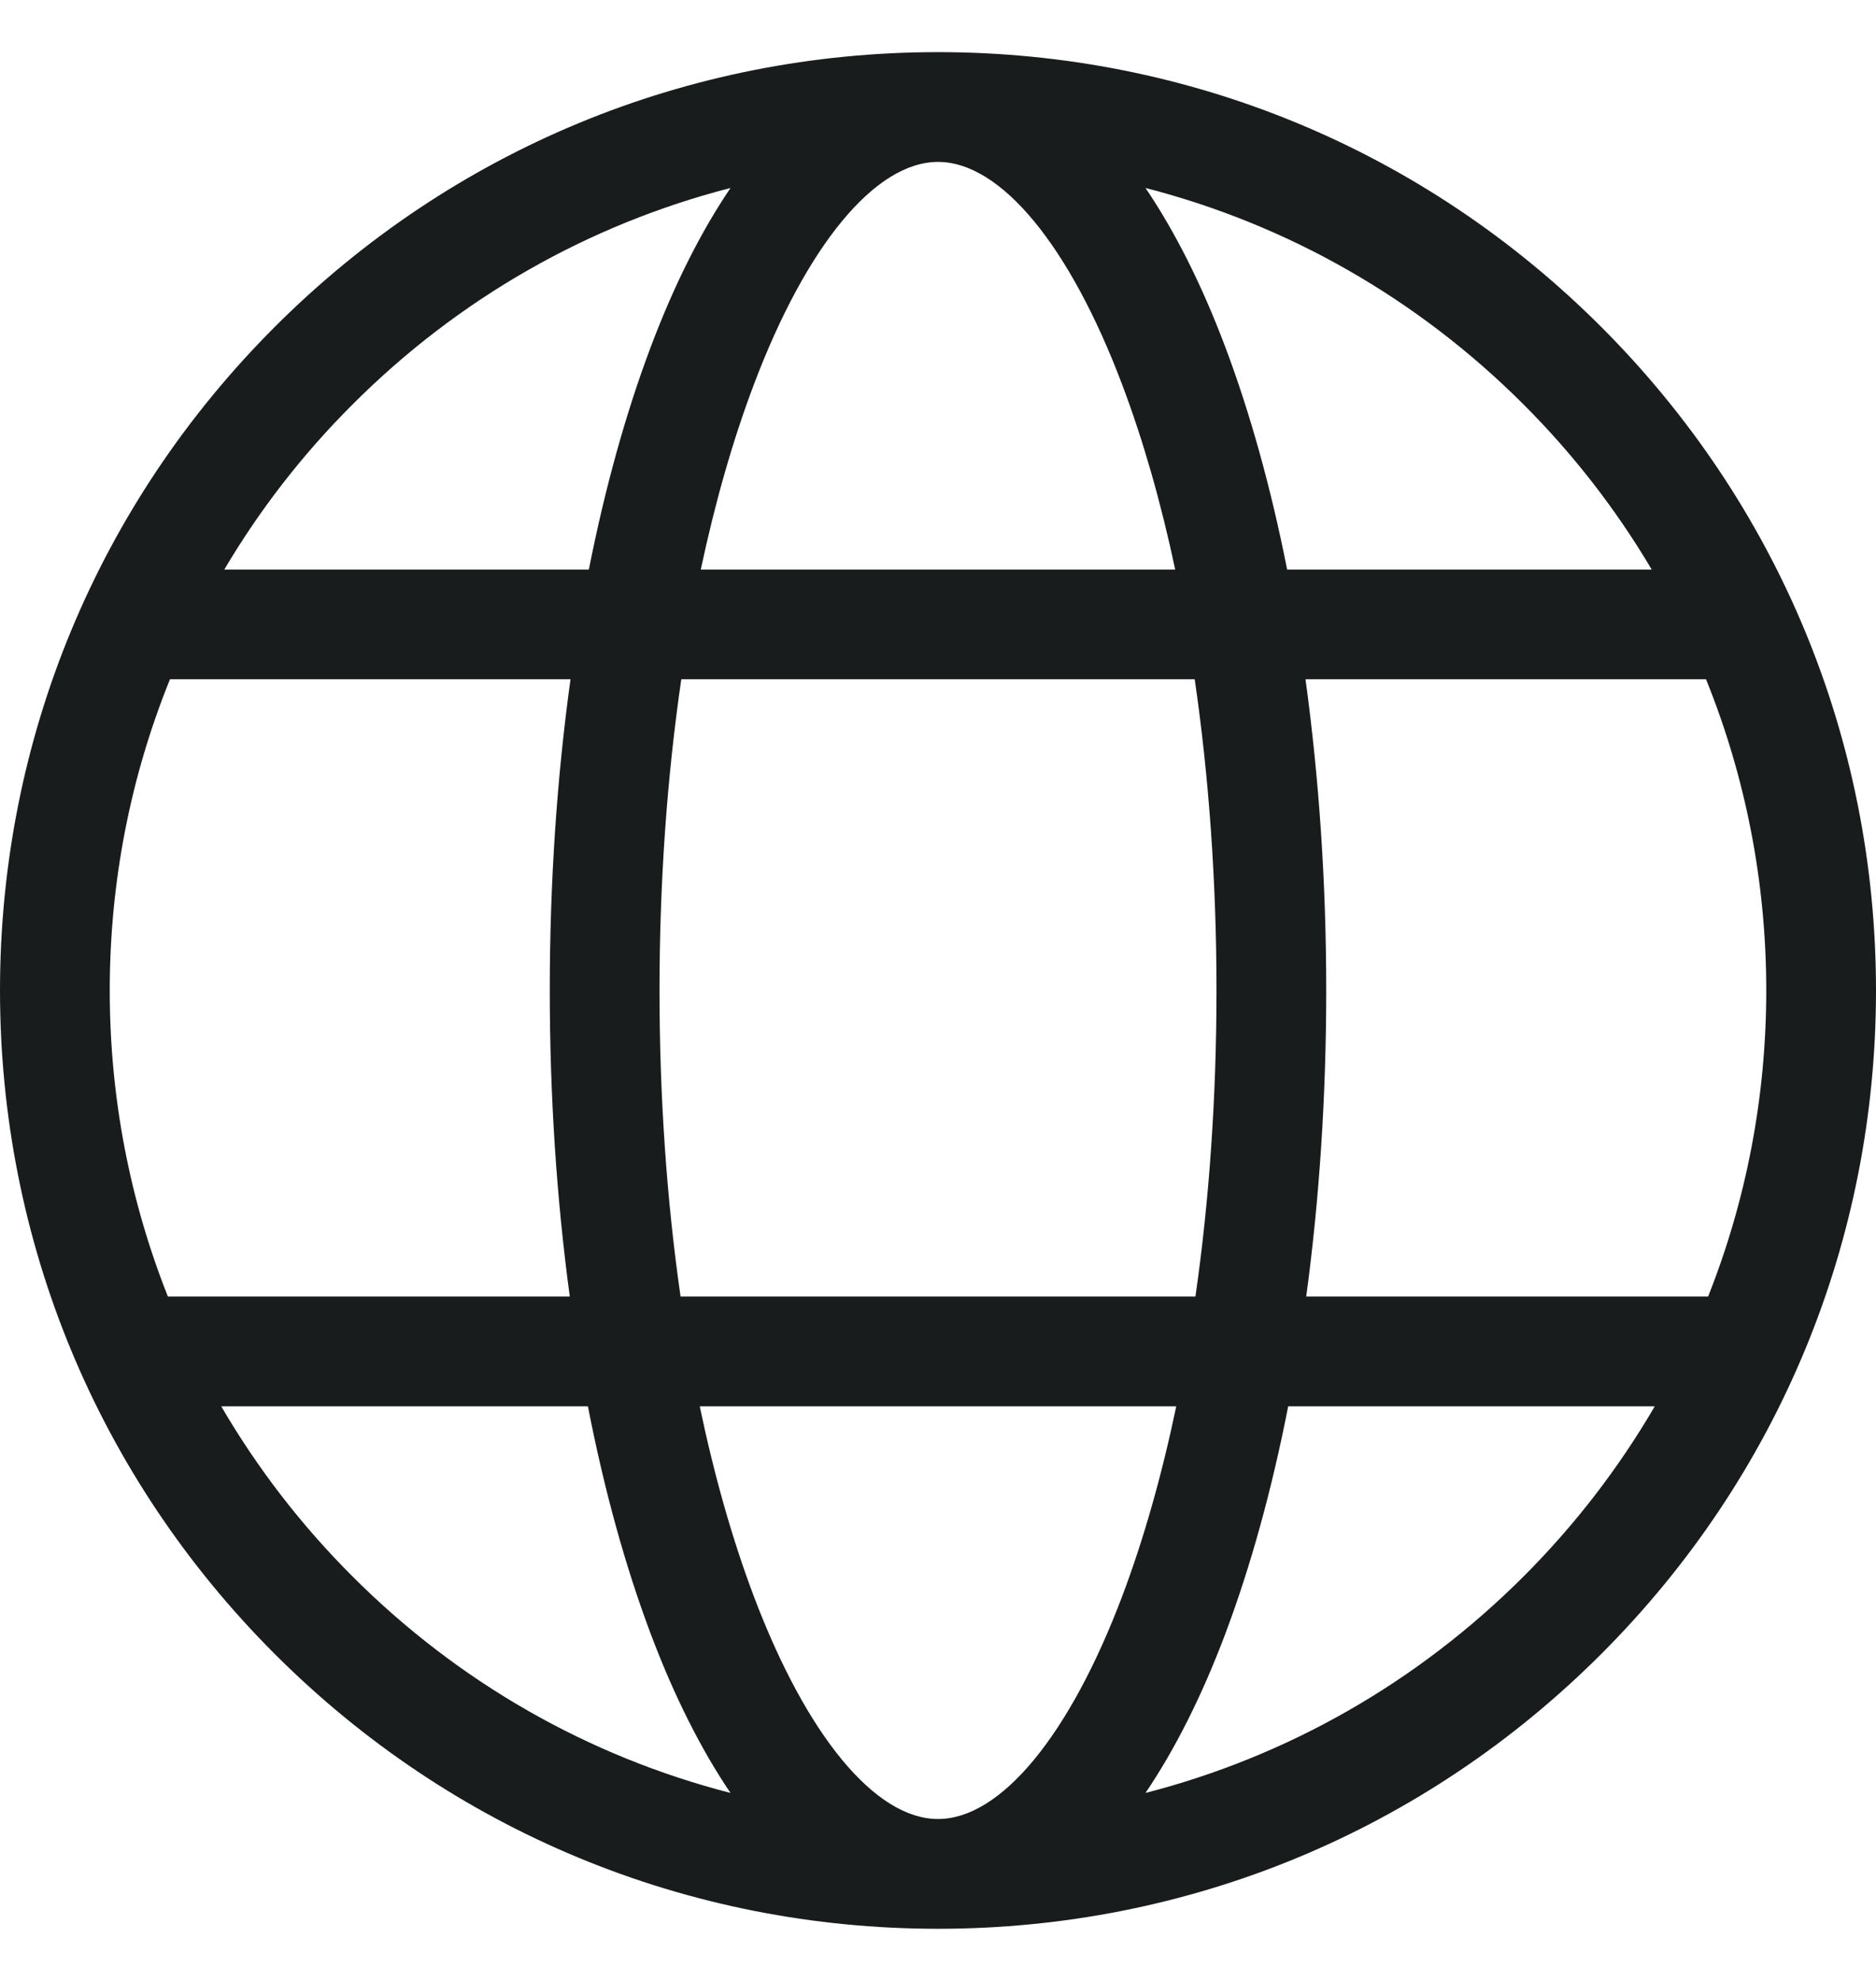 <svg width="18" height="19" viewBox="0 0 18 19" fill="none" xmlns="http://www.w3.org/2000/svg">
<path d="M15.364 3.136C13.664 1.436 11.404 0.5 9 0.5C6.596 0.5 4.336 1.436 2.636 3.136C0.936 4.836 0 7.096 0 9.5C0 11.904 0.936 14.164 2.636 15.864C4.336 17.564 6.596 18.5 9 18.5C11.404 18.5 13.664 17.564 15.364 15.864C17.064 14.164 18 11.904 18 9.5C18 7.096 17.064 4.836 15.364 3.136ZM14.62 3.881C15.1 4.361 15.511 4.893 15.848 5.463H12.35C12.196 4.685 11.996 3.963 11.754 3.322C11.529 2.726 11.272 2.218 10.991 1.803C12.352 2.153 13.6 2.861 14.62 3.881ZM11.672 9.5C11.672 10.521 11.603 11.513 11.47 12.436H6.53C6.397 11.513 6.328 10.521 6.328 9.5C6.328 8.461 6.4 7.453 6.537 6.515H11.463C11.6 7.453 11.672 8.461 11.672 9.5ZM9 1.553C9.602 1.553 10.263 2.353 10.769 3.694C10.97 4.227 11.14 4.822 11.276 5.463H6.724C6.86 4.822 7.03 4.227 7.231 3.694C7.737 2.353 8.398 1.553 9 1.553ZM3.381 3.881C4.4 2.861 5.648 2.153 7.009 1.803C6.728 2.218 6.471 2.726 6.246 3.322C6.004 3.963 5.804 4.685 5.65 5.463H2.152C2.489 4.893 2.9 4.361 3.381 3.881ZM1.053 9.5C1.053 8.46 1.252 7.451 1.631 6.515H5.474C5.343 7.461 5.275 8.467 5.275 9.5C5.275 10.515 5.341 11.505 5.467 12.436H1.611C1.245 11.514 1.053 10.522 1.053 9.5ZM3.381 15.119C2.886 14.625 2.466 14.077 2.123 13.489H5.641C5.796 14.285 5.999 15.023 6.246 15.678C6.471 16.274 6.728 16.782 7.009 17.197C5.648 16.847 4.4 16.139 3.381 15.119ZM9 17.447C8.398 17.447 7.737 16.647 7.231 15.306C7.025 14.76 6.852 14.148 6.714 13.489H11.286C11.148 14.148 10.975 14.76 10.769 15.306C10.263 16.647 9.602 17.447 9 17.447ZM14.62 15.119C13.6 16.139 12.352 16.847 10.991 17.197C11.272 16.782 11.529 16.274 11.754 15.678C12.001 15.023 12.204 14.285 12.36 13.489H15.877C15.534 14.077 15.114 14.625 14.62 15.119ZM12.533 12.436C12.659 11.505 12.725 10.515 12.725 9.5C12.725 8.467 12.656 7.461 12.526 6.515H16.369C16.748 7.451 16.947 8.46 16.947 9.5C16.947 10.522 16.755 11.514 16.389 12.436H12.533Z" fill="#191C1D"/>
</svg>
